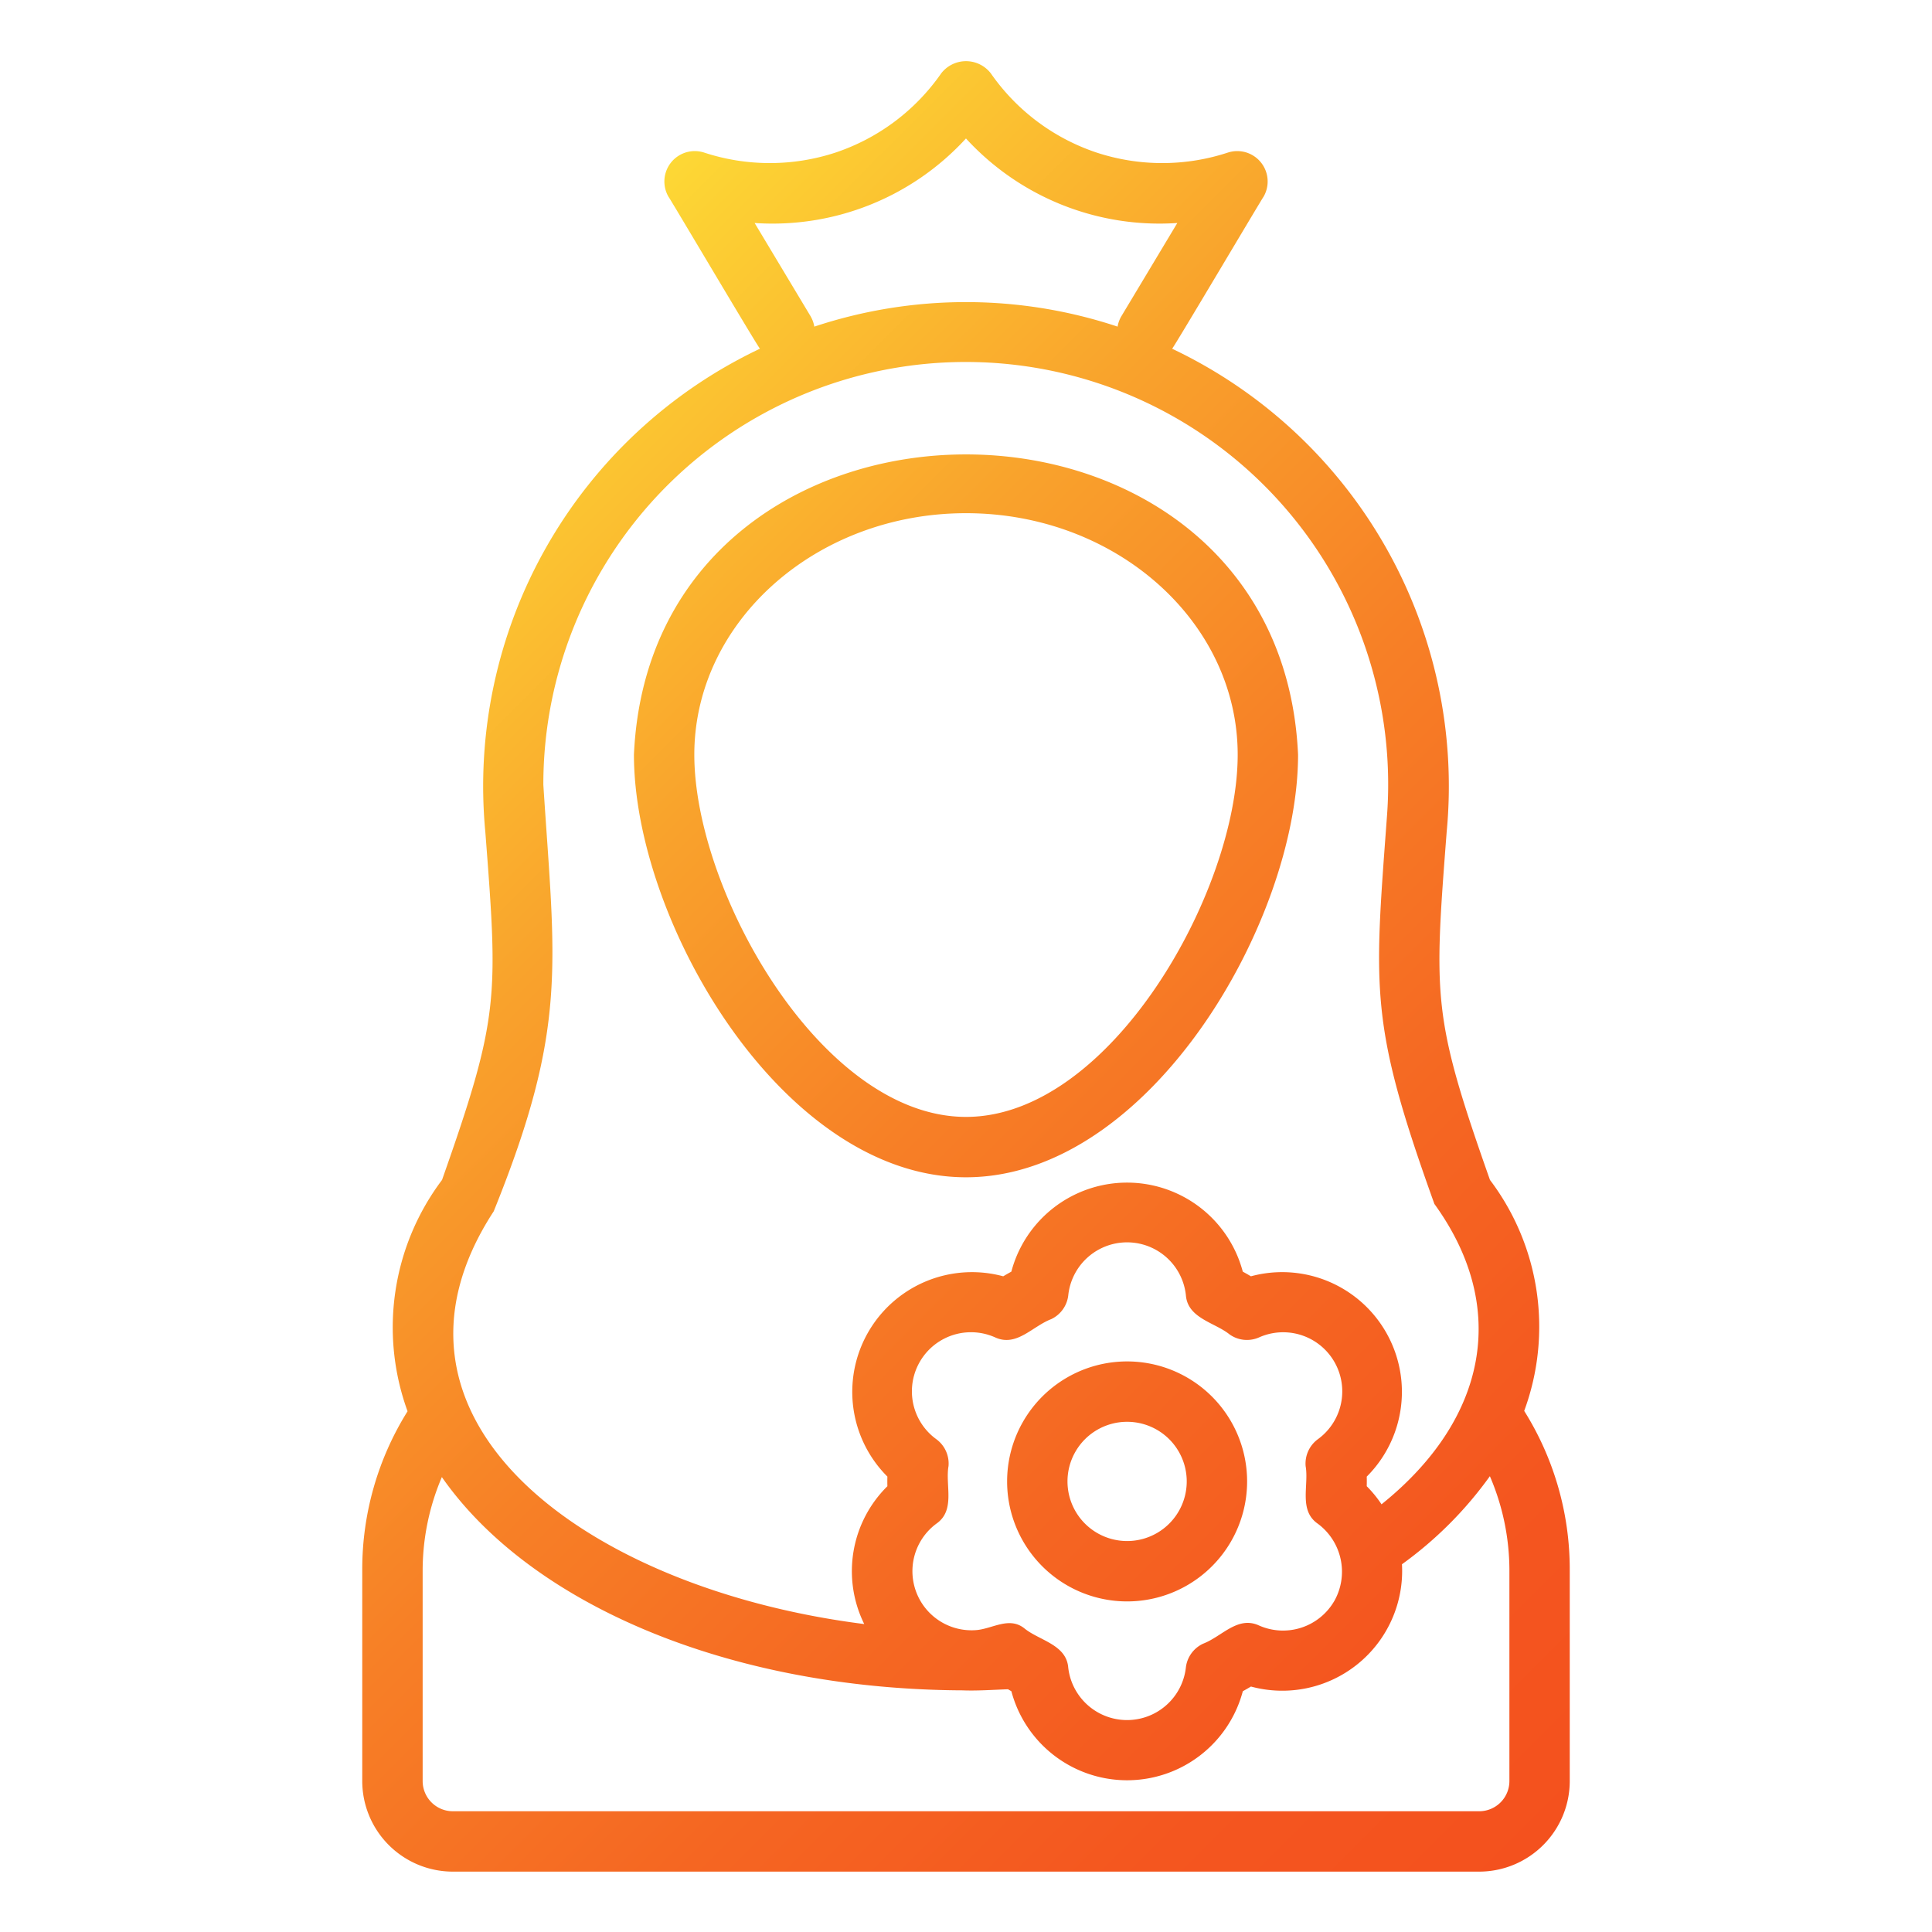 <?xml version="1.0" encoding="UTF-8" standalone="no"?><!-- icon666.com - MILLIONS OF FREE VECTOR ICONS --><svg width="1024" height="1024" viewBox="0 0 64 64" xmlns="http://www.w3.org/2000/svg" xmlns:xlink="http://www.w3.org/1999/xlink"><linearGradient id="a" gradientUnits="userSpaceOnUse" x1="10.84" x2="53.16" y1="16.761" y2="59.081"><stop offset="0" stop-color="#fdd835"/><stop offset=".042" stop-color="#fccf33"/><stop offset=".263" stop-color="#f9a22c"/><stop offset=".475" stop-color="#f77f26"/><stop offset=".674" stop-color="#f56622"/><stop offset=".854" stop-color="#f4561f"/><stop offset="1" stop-color="#f4511e"/></linearGradient><path d="m32 38.999c6.072 0 11-8.471 11-13.999-.598-13.264-21.404-13.261-22 0 0 5.528 4.928 13.999 11 13.999zm0-21.999c4.962 0 9 3.589 9 8 0 4.521-4.207 11.999-9 11.999s-9-7.478-9-11.999c0-4.411 4.038-8 9-8zm-17 45h34a3.003 3.003 0 0 0 3-3v-7a9.873 9.873 0 0 0 -1.509-5.262 8.059 8.059 0 0 0 -1.134-7.651c-1.905-5.402-1.858-6.019-1.434-11.53a16.037 16.037 0 0 0 -9.095-16.005c.041-.017 2.997-5.007 3.03-5.037a1.007 1.007 0 0 0 -1.173-1.464 6.965 6.965 0 0 1 -4.368 0 6.945 6.945 0 0 1 -3.494-2.62 1.038 1.038 0 0 0 -1.645 0 6.953 6.953 0 0 1 -3.494 2.621 6.975 6.975 0 0 1 -4.368-.001 1.007 1.007 0 0 0 -1.173 1.464c.038.034 2.985 5.018 3.032 5.036a16.037 16.037 0 0 0 -9.098 16.006c.424 5.512.471 6.128-1.434 11.53a8.118 8.118 0 0 0 -1.142 7.663 9.874 9.874 0 0 0 -1.501 5.25v7a3.003 3.003 0 0 0 3 3zm11.857-51.515-1.859-3.098a8.691 8.691 0 0 0 7.001-2.8 8.696 8.696 0 0 0 7.001 2.8l-1.859 3.098a.986.986 0 0 0 -.119.335 15.935 15.935 0 0 0 -10.047 0 .986.986 0 0 0 -.119-.335zm-10.504 29.646c2.466-6.101 2.035-8.126 1.646-14.132a13.993 13.993 0 1 1 27.943 1.081c-.425 5.757-.573 6.831 1.574 12.802 2.492 3.441 1.739 7.146-1.751 9.95a3.949 3.949 0 0 0 -.49-.599c.003-.105.003-.213 0-.318a3.966 3.966 0 0 0 -3.837-6.636c-.088-.053-.178-.104-.269-.154a3.966 3.966 0 0 0 -7.667 0c-.091.05-.181.102-.269.154a3.966 3.966 0 0 0 -3.837 6.635c-.003.106-.003.214 0 .319a3.953 3.953 0 0 0 -.767 4.566c-9.221-1.165-16.775-6.768-12.277-13.668zm27.846 12.905a1.961 1.961 0 0 1 -2.493.81c-.711-.325-1.225.364-1.853.604a.999.999 0 0 0 -.57.794 1.961 1.961 0 0 1 -3.896-0c-.06-.768-.96-.9-1.45-1.3-.507-.408-1.071.019-1.608.056a1.958 1.958 0 0 1 -1.311-3.526c.641-.445.29-1.265.403-1.908a1 1 0 0 0 -.402-.889 1.958 1.958 0 0 1 1.947-3.374c.71.324 1.227-.363 1.855-.604a.999.999 0 0 0 .567-.793 1.959 1.959 0 0 1 3.896 0c.06.768.961.903 1.451 1.301a.994.994 0 0 0 .971.097 1.958 1.958 0 0 1 1.947 3.374 1.001 1.001 0 0 0 -.402.889c.113.643-.238 1.464.403 1.908a1.979 1.979 0 0 1 .545 2.563zm-12.354 2.958c.514.022 1.031-.017 1.546-.035.038.021.074.044.112.065a3.966 3.966 0 0 0 7.667 0q.137-.076.27-.155a3.97 3.97 0 0 0 5.002-4.051 12.757 12.757 0 0 0 2.912-2.917 7.91 7.91 0 0 1 .647 3.099v7a1.001 1.001 0 0 1 -1 1h-34a1.001 1.001 0 0 1 -1-1v-7a7.91 7.91 0 0 1 .636-3.07c2.906 4.166 9.419 7.019 17.21 7.065zm5.492-10.895a3.975 3.975 0 0 0 0 7.95 3.975 3.975 0 0 0 -0-7.95zm0 5.95a1.975 1.975 0 0 1 0-3.95 1.975 1.975 0 0 1 -0 3.95z" fill="url(#a)"/></svg>